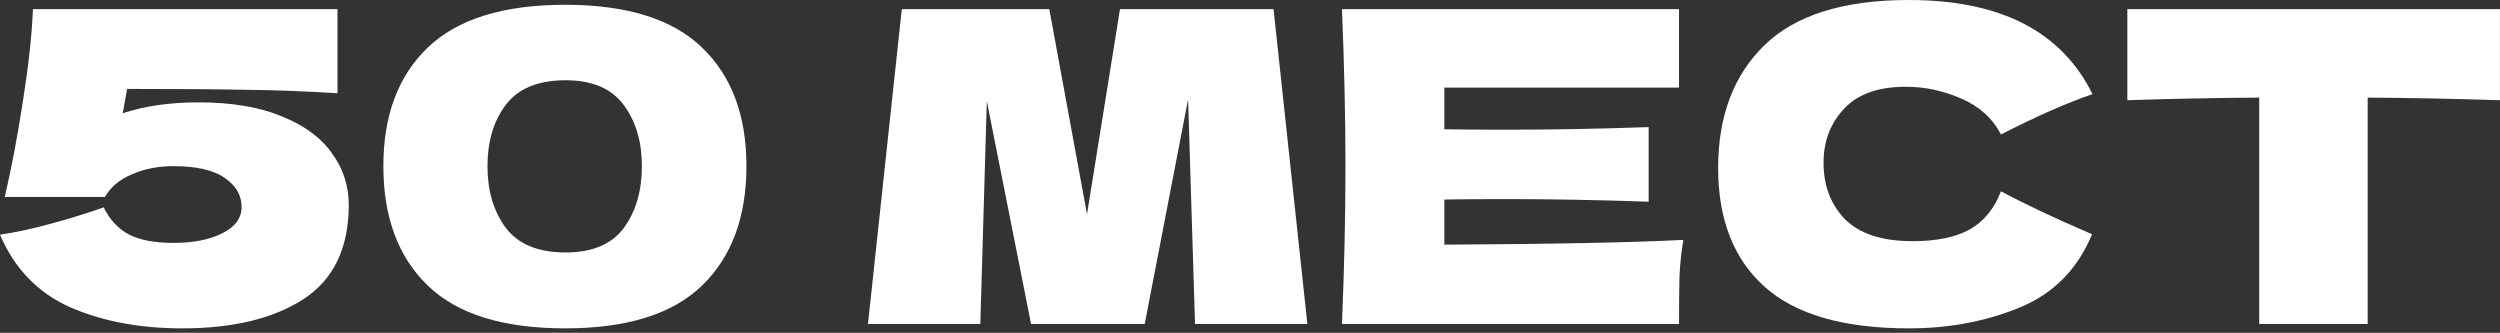 <?xml version="1.0" encoding="UTF-8"?> <svg xmlns="http://www.w3.org/2000/svg" width="323" height="43" viewBox="0 0 323 43" fill="none"><rect x="0" y="0" width="323" height="43" fill="#333333" stroke="none"/> <path d="M25.668 13.226C29.927 13.226 33.495 13.824 36.372 15.02C39.286 16.178 41.453 17.766 42.873 19.783C44.33 21.764 45.059 23.987 45.059 26.453C45.059 32.057 43.097 36.129 39.174 38.67C35.289 41.173 30.077 42.425 23.538 42.425C18.046 42.425 13.208 41.51 9.023 39.679C4.876 37.811 1.868 34.691 0 30.32C2.055 30.021 4.297 29.535 6.725 28.862C9.191 28.19 11.414 27.499 13.394 26.789C14.179 28.395 15.281 29.572 16.701 30.32C18.121 31.029 20.026 31.384 22.417 31.384C24.958 31.384 27.05 30.973 28.694 30.151C30.375 29.329 31.216 28.19 31.216 26.733C31.216 25.238 30.488 23.987 29.03 22.978C27.573 21.969 25.35 21.465 22.361 21.465C20.419 21.465 18.644 21.82 17.037 22.529C15.431 23.202 14.272 24.173 13.562 25.444H0.616C1.513 21.595 2.298 17.448 2.97 13.002C3.68 8.556 4.11 4.614 4.259 1.177H43.602V12.049C39.455 11.788 35.532 11.638 31.833 11.601C28.171 11.526 23.034 11.489 16.421 11.489L15.86 14.627C18.7 13.693 21.969 13.226 25.668 13.226Z" fill="white"></path> <path d="M73.013 42.425C64.98 42.425 59.058 40.575 55.247 36.877C51.436 33.178 49.531 28.04 49.531 21.465C49.531 14.926 51.436 9.826 55.247 6.165C59.095 2.466 65.017 0.616 73.013 0.616C81.008 0.616 86.912 2.466 90.722 6.165C94.533 9.826 96.439 14.926 96.439 21.465C96.439 28.04 94.533 33.178 90.722 36.877C86.912 40.575 81.008 42.425 73.013 42.425ZM73.069 32.617C76.506 32.617 79.009 31.571 80.579 29.479C82.148 27.349 82.932 24.678 82.932 21.465C82.932 18.289 82.148 15.655 80.579 13.562C79.009 11.433 76.506 10.368 73.069 10.368C69.519 10.368 66.941 11.433 65.335 13.562C63.766 15.655 62.981 18.289 62.981 21.465C62.981 24.64 63.766 27.293 65.335 29.423C66.941 31.552 69.519 32.617 73.069 32.617Z" fill="white"></path> <path d="M164.542 1.177L168.913 41.864H154.398L153.501 12.834L147.897 41.864H133.214L127.497 13.058L126.657 41.864H112.141L116.513 1.177H135.568L140.443 27.685L144.703 1.177H164.542Z" fill="white"></path> <path d="M186.61 31.608C200.808 31.534 211.101 31.328 217.49 30.992C217.229 32.524 217.061 34.112 216.986 35.756C216.949 37.362 216.93 39.398 216.93 41.864H173.384C173.683 34.616 173.833 27.835 173.833 21.521C173.833 15.206 173.683 8.425 173.384 1.177H216.93V11.321H186.61V16.701C188.404 16.738 191.057 16.757 194.569 16.757C200.509 16.757 206.655 16.645 213.007 16.421V26.06C206.655 25.836 200.509 25.724 194.569 25.724C191.057 25.724 188.404 25.743 186.61 25.78V31.608Z" fill="white"></path> <path d="M246.643 42.425C238.2 42.425 231.979 40.631 227.981 37.045C223.983 33.458 221.984 28.339 221.984 21.689C221.984 15.001 223.983 9.714 227.981 5.829C231.979 1.943 238.2 0 246.643 0C258.45 0 266.352 4.054 270.35 12.161C266.987 13.32 263.045 15.057 258.525 17.373C257.441 15.281 255.722 13.731 253.369 12.722C251.052 11.713 248.68 11.209 246.251 11.209C242.664 11.209 239.993 12.161 238.237 14.067C236.481 15.935 235.603 18.252 235.603 21.016C235.603 24.005 236.537 26.453 238.405 28.358C240.31 30.226 243.206 31.16 247.092 31.16C250.193 31.16 252.659 30.656 254.489 29.647C256.32 28.601 257.665 26.957 258.525 24.715C261.588 26.359 265.511 28.209 270.294 30.263C268.426 34.784 265.306 37.941 260.934 39.735C256.563 41.528 251.799 42.425 246.643 42.425Z" fill="white"></path> <path d="M322.995 12.946C317.129 12.759 311.431 12.647 305.901 12.61V41.864H291.891V12.61C286.324 12.647 280.645 12.759 274.853 12.946V1.177H322.995V12.946Z" fill="white"></path> </svg> 